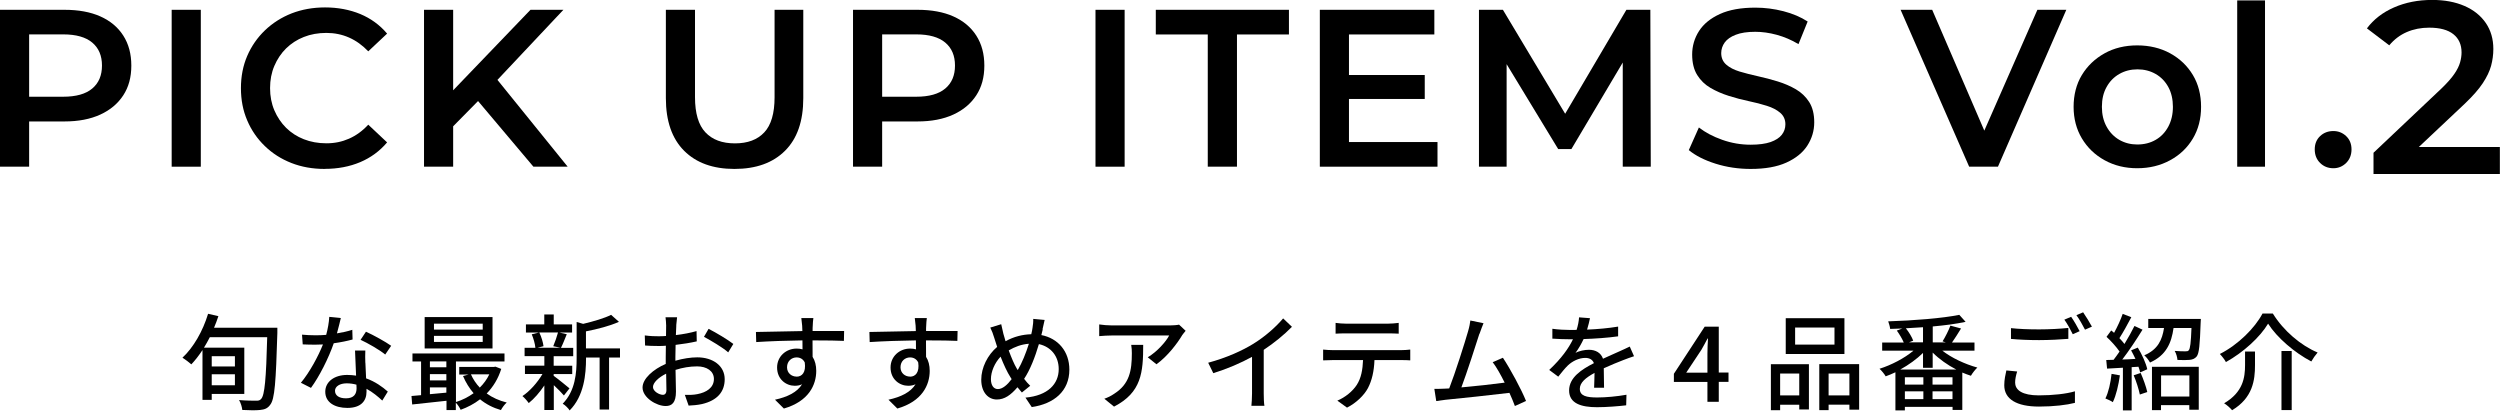 <?xml version="1.0" encoding="UTF-8"?><svg id="_レイヤー_1" xmlns="http://www.w3.org/2000/svg" viewBox="0 0 356.94 58.61"><path d="m39.6,47.53c-.21,7-.37,9.46-1.02,10.26-.39.53-.78.67-1.41.74-.58.07-1.6.06-2.58,0-.03-.39-.21-1.01-.46-1.41,1.08.09,2.07.09,2.48.09.31,0,.49-.04.67-.25.51-.5.72-2.91.87-8.82h-8.19c-.27.52-.54,1.02-.84,1.5h5.76v6.6h-4.65v.85h-1.32v-7.11c-.5.76-1.04,1.46-1.59,2.04-.29-.26-.92-.74-1.27-.95,1.57-1.46,2.91-3.79,3.66-6.27l1.47.34c-.18.55-.39,1.11-.62,1.65h9.04v.73Zm-9.37,3.33v1.46h3.31v-1.46h-3.31Zm3.31,4.15v-1.57h-3.31v1.57h3.31Z"/><path d="m48.09,47.6c.77-.12,1.52-.29,2.21-.51l.04,1.38c-.75.21-1.68.4-2.69.54-.73,2.11-2.04,4.72-3.25,6.37l-1.44-.73c1.23-1.47,2.48-3.78,3.15-5.47-.38.01-.73.03-1.09.03-.57,0-1.2-.01-1.8-.04l-.1-1.39c.58.06,1.31.09,1.91.09.49,0,1.02-.01,1.54-.06.23-.84.4-1.77.44-2.57l1.65.17c-.12.53-.33,1.37-.56,2.21Zm4.08,4.2c.01.49.06,1.36.1,2.22,1.29.46,2.34,1.21,3.1,1.89l-.79,1.28c-.58-.54-1.35-1.19-2.25-1.68v.42c0,1.28-.76,2.31-2.74,2.31-1.74,0-3.15-.75-3.15-2.31,0-1.41,1.27-2.4,3.13-2.4.45,0,.87.04,1.27.1-.04-1.18-.12-2.59-.15-3.58h1.47c-.03.63-.02,1.15,0,1.75Zm-2.77,5.07c1.14,0,1.51-.63,1.51-1.44,0-.14,0-.32-.02-.51-.43-.12-.9-.19-1.39-.19-.99,0-1.67.45-1.67,1.06,0,.65.54,1.08,1.56,1.08Zm2.08-8.35l.77-1.16c1.08.48,2.85,1.47,3.6,2.01l-.85,1.25c-.83-.69-2.49-1.63-3.51-2.1Z"/><path d="m71.57,52.66c-.44,1.42-1.17,2.59-2.08,3.52.81.59,1.78,1.02,2.86,1.29-.29.24-.66.75-.83,1.08-1.14-.33-2.14-.85-2.98-1.54-.84.65-1.78,1.14-2.77,1.5-.13-.3-.43-.75-.69-1.02v1.06h-1.33v-1.33c-1.77.2-3.54.39-4.9.53l-.1-1.21c.41-.03.87-.08,1.37-.12v-4.81h-1.23v-1.14h13.14v1.14h-6.93v5.79c.89-.27,1.75-.71,2.52-1.26-.61-.71-1.12-1.53-1.51-2.45l.81-.22h-1.35v-1.08h4.93l.24-.04.85.33Zm-1.25-2.91h-9.69v-4.48h9.69v4.48Zm-8.94,1.85v.84h2.35v-.84h-2.35Zm0,2.71h2.35v-.89h-2.35v.89Zm2.35,1.75v-.75h-2.35v.97l2.35-.22Zm5.19-9.85h-6.96v.85h6.96v-.85Zm0,1.74h-6.96v.87h6.96v-.87Zm-1.68,5.5c.3.69.73,1.33,1.26,1.89.56-.55,1.02-1.18,1.36-1.89h-2.62Z"/><path d="m80.52,56.47c-.3-.36-.9-.96-1.45-1.48v3.55h-1.35v-3.51c-.67,1-1.47,1.92-2.23,2.52-.21-.31-.61-.76-.9-1,1.02-.67,2.15-1.92,2.86-3.15h-2.5v-1.19h2.77v-1.36h-2.82v-1.19h1.54c-.04-.54-.27-1.33-.52-1.93l1.02-.25h-1.85v-1.16h2.62v-1.42h1.35v1.42h2.62v1.16h-1.81l1.05.24c-.29.71-.57,1.44-.83,1.95h1.75v1.19h-2.79v1.36h2.65v1.19h-2.65v.25c.54.38,1.92,1.5,2.26,1.79l-.81,1.03Zm-3.52-9c.3.63.54,1.42.6,1.96l-.87.22h3.3l-1.04-.22c.24-.56.52-1.37.68-1.96h-2.67Zm11.53,3.58h-1.57v7.42h-1.35v-7.42h-1.94v.13c0,2.22-.27,5.34-2.34,7.42-.17-.3-.67-.78-.99-.96,1.81-1.84,1.99-4.41,1.99-6.48v-5.19l.93.27c1.47-.35,3.06-.81,3.99-1.29l1.12,1c-1.29.58-3.09,1.05-4.71,1.36v2.43h4.86v1.29Z"/><path d="m96.56,46.46c-.02.36-.03.84-.06,1.38,1.05-.12,2.13-.33,2.95-.57l.03,1.47c-.87.2-1.98.38-3.02.5-.01.6-.03,1.2-.03,1.74v.52c1.09-.31,2.2-.48,3.12-.48,2.23,0,3.92,1.2,3.92,3.12,0,1.78-1.04,3.03-3.24,3.55-.68.15-1.35.19-1.91.22l-.54-1.53c.6.01,1.25.01,1.8-.11,1.26-.24,2.35-.9,2.35-2.16,0-1.15-1.04-1.8-2.4-1.8-1.05,0-2.08.18-3.08.5.02,1.25.06,2.5.06,3.1,0,1.59-.58,2.06-1.47,2.06-1.31,0-3.3-1.2-3.3-2.64,0-1.27,1.54-2.61,3.31-3.37v-.93c0-.52,0-1.09.02-1.67-.38.03-.71.04-.99.04-.92,0-1.48-.03-1.98-.07l-.04-1.44c.85.11,1.44.12,1.99.12.31,0,.66-.01,1.04-.04,0-.67.02-1.21.02-1.49,0-.31-.05-.92-.09-1.18h1.65c-.04.29-.09.79-.12,1.16Zm-1.92,9.91c.3,0,.51-.2.51-.69s-.03-1.35-.04-2.33c-1.1.54-1.88,1.3-1.88,1.91s.9,1.11,1.41,1.11Zm10.06-7.26l-.73,1.2c-.72-.66-2.52-1.72-3.46-2.22l.66-1.14c1.11.56,2.79,1.58,3.54,2.16Z"/><path d="m116.04,46.51c-.02.18-.02.45-.02.75h4.5l-.03,1.41c-.88-.04-2.31-.07-4.48-.07.01.81.01,1.68.01,2.35.35.54.52,1.23.52,2,0,2-1.06,4.35-4.62,5.38l-1.27-1.26c1.77-.39,3.15-1.05,3.87-2.21-.3.15-.66.22-1.05.22-1.21,0-2.52-.9-2.52-2.61,0-1.58,1.27-2.7,2.79-2.7.3,0,.58.03.84.11,0-.39-.01-.84-.01-1.28-2.28.03-4.74.12-6.6.24l-.04-1.44c1.69-.03,4.48-.1,6.63-.13-.02-.33-.02-.58-.03-.76-.04-.48-.09-.95-.12-1.1h1.72c-.04.2-.09.89-.09,1.1Zm-2.31,7.27c.78,0,1.37-.62,1.17-2.03-.24-.49-.67-.72-1.17-.72-.69,0-1.36.51-1.36,1.41,0,.83.65,1.33,1.36,1.33Z"/><path d="m132.24,46.51c-.02.18-.02.45-.02.75h4.5l-.03,1.41c-.88-.04-2.31-.07-4.48-.07.01.81.01,1.68.01,2.35.35.54.52,1.23.52,2,0,2-1.06,4.35-4.62,5.38l-1.27-1.26c1.77-.39,3.15-1.05,3.87-2.21-.3.15-.66.22-1.05.22-1.21,0-2.52-.9-2.52-2.61,0-1.58,1.27-2.7,2.79-2.7.3,0,.58.03.84.11,0-.39-.01-.84-.01-1.28-2.28.03-4.74.12-6.6.24l-.04-1.44c1.69-.03,4.48-.1,6.63-.13-.02-.33-.02-.58-.03-.76-.04-.48-.09-.95-.12-1.1h1.72c-.04.2-.09.89-.09,1.1Zm-2.31,7.27c.78,0,1.37-.62,1.17-2.03-.24-.49-.67-.72-1.17-.72-.69,0-1.36.51-1.36,1.41,0,.83.65,1.33,1.36,1.33Z"/><path d="m148.88,47.03c-.06.27-.12.54-.2.81,2.39.46,4,2.34,4,4.93,0,3.08-2.2,4.89-5.37,5.35l-.9-1.35c3.21-.29,4.75-1.95,4.75-4.07,0-1.83-1.1-3.19-2.83-3.57-.54,1.84-1.26,3.69-2.11,4.96.27.36.57.71.87.99l-1.19.96c-.22-.25-.43-.5-.63-.75-.96,1.12-1.84,1.75-2.95,1.75-1.19,0-2.22-.99-2.22-2.83,0-1.71.9-3.53,2.27-4.68-.15-.44-.29-.89-.42-1.31-.15-.51-.33-.99-.56-1.45l1.56-.48c.09.43.21.93.31,1.37.09.33.19.69.31,1.06,1.21-.67,2.42-.96,3.67-1,.08-.31.14-.62.18-.92.07-.36.12-.93.1-1.27l1.63.15c-.1.39-.23,1-.3,1.33Zm-6.4,8.52c.66,0,1.35-.61,1.96-1.42-.04-.09-.1-.18-.17-.27-.46-.71-.96-1.79-1.41-2.94-.85.9-1.38,2.15-1.38,3.21,0,.87.38,1.42.99,1.42Zm2.83-2.71c.61-1.03,1.17-2.42,1.59-3.76-1.08.08-2.01.44-2.88.95.38,1.02.79,2,1.15,2.59.04.08.09.15.14.22Z"/><path d="m168.78,47.87c-.65,1.1-2.07,3-3.67,4.14l-1.24-1c1.32-.77,2.62-2.25,3.06-3.11h-8.22c-.6,0-1.12.04-1.77.09v-1.67c.55.08,1.17.14,1.77.14h8.38c.33,0,1-.04,1.25-.11l.94.88c-.13.17-.38.45-.5.63Zm-9.73,10.18l-1.38-1.12c.44-.15.96-.39,1.44-.73,2.15-1.38,2.49-3.27,2.49-5.76,0-.41-.02-.76-.09-1.2h1.71c0,3.92-.23,6.79-4.17,8.82Z"/><path d="m179.03,49.03c1.56-.96,3.15-2.35,4.17-3.57l1.26,1.2c-1.14,1.16-2.55,2.31-4.03,3.29v6.22c0,.62.03,1.44.1,1.77h-1.86c.04-.33.09-1.16.09-1.77v-5.22c-1.57.86-3.55,1.72-5.53,2.33l-.73-1.49c2.62-.71,4.87-1.72,6.54-2.76Z"/><path d="m190.28,49.99h9.81c.32,0,.88-.03,1.26-.08v1.54c-.34-.03-.87-.04-1.26-.04h-3.85c-.06,1.59-.36,2.91-.93,4-.54,1.02-1.68,2.13-2.99,2.79l-1.38-1c1.11-.46,2.17-1.32,2.77-2.24.65-1,.84-2.2.9-3.55h-4.33c-.45,0-.96.02-1.37.04v-1.54c.42.04.9.08,1.37.08Zm1.86-3.78h6.06c.46,0,1.02-.05,1.5-.11v1.54c-.48-.03-1.04-.04-1.5-.04h-6.04c-.5,0-1.05.01-1.47.04v-1.54c.45.06.97.11,1.46.11Z"/><path d="m211.22,47.66c-.45,1.43-1.82,5.67-2.57,7.65,2.04-.18,4.58-.46,6.18-.68-.57-1.14-1.18-2.23-1.71-2.92l1.46-.63c1.05,1.58,2.66,4.56,3.3,6.17l-1.59.72c-.19-.52-.46-1.18-.78-1.88-2.39.29-7.19.81-9.13.99-.38.04-.87.12-1.32.18l-.27-1.74c.46,0,1.05,0,1.5-.03.18-.01.39-.01.62-.03.84-2.14,2.26-6.63,2.69-8.14.21-.72.27-1.12.33-1.56l1.88.39c-.17.41-.34.86-.57,1.51Z"/><path d="m226.62,47.06c1.47-.06,3.04-.2,4.41-.43v1.39c-1.47.21-3.32.34-4.93.39-.33.71-.74,1.41-1.16,1.98.5-.29,1.33-.45,1.92-.45.95,0,1.72.43,2.01,1.28.93-.44,1.7-.75,2.4-1.08.51-.23.94-.42,1.42-.66l.61,1.38c-.43.13-1.08.38-1.53.55-.77.3-1.74.69-2.79,1.17.01.86.03,2.05.04,2.78h-1.42c.03-.53.04-1.38.06-2.12-1.29.71-2.1,1.39-2.1,2.28,0,1.02.97,1.23,2.49,1.23,1.21,0,2.85-.15,4.17-.39l-.04,1.51c-1.08.13-2.82.27-4.17.27-2.24,0-3.98-.53-3.98-2.39s1.8-3.01,3.54-3.9c-.19-.53-.67-.75-1.23-.75-.92,0-1.86.48-2.49,1.08-.43.42-.87.97-1.37,1.6l-1.29-.96c1.75-1.65,2.78-3.1,3.39-4.38h-.44c-.63,0-1.67-.03-2.5-.09v-1.41c.79.12,1.86.17,2.58.17.29,0,.58,0,.88-.01.2-.62.32-1.25.35-1.79l1.56.12c-.09.42-.21.98-.41,1.62Z"/><path d="m243.78,54.53h-4.79v-1.16l4.4-6.73h2.01v6.55h1.39v1.33h-1.39v2.85h-1.62v-2.85Zm0-1.33v-2.71c0-.6.04-1.56.08-2.16h-.06c-.27.54-.57,1.05-.88,1.61l-2.17,3.27h3.04Z"/><path d="m252.84,52h5.43v6.46h-1.38v-.67h-2.73v.78h-1.32v-6.57Zm1.32,1.33v3.12h2.73v-3.12h-2.73Zm9.18-2.79h-8.38v-5.11h8.38v5.11Zm-1.42-3.78h-5.62v2.44h5.62v-2.44Zm3.52,5.23v6.5h-1.39v-.71h-2.97v.78h-1.33v-6.57h5.7Zm-1.39,4.46v-3.12h-2.97v3.12h2.97Z"/><path d="m277.31,50.06c1.33,1.04,3.24,1.93,5.01,2.42-.3.27-.72.81-.92,1.17-.41-.13-.83-.29-1.23-.46v5.34h-1.39v-.44h-6.81v.5h-1.35v-5.44c-.46.22-.94.42-1.39.58-.18-.32-.58-.81-.88-1.08,1.68-.53,3.54-1.49,4.84-2.58h-4.46v-1.17h3.08c-.21-.51-.62-1.19-.99-1.7l.79-.3c-.58.03-1.17.04-1.74.06-.03-.31-.17-.79-.28-1.08,3.55-.11,7.77-.44,10.15-.93l.9,1c-1.32.29-2.95.5-4.69.66v2.28h1.88l-.48-.15c.39-.63.87-1.57,1.12-2.25l1.52.41c-.44.71-.9,1.46-1.29,2h3.21v1.17h-4.59Zm2.02,2.71c-1.26-.65-2.46-1.5-3.39-2.43v2.17h-1.38v-2.12c-.9.88-2.05,1.71-3.25,2.37h8.02Zm-4.72,1.09h-2.64v1.05h2.64v-1.05Zm-2.64,3.13h2.64v-1.12h-2.64v1.12Zm2.59-10.27c-.81.06-1.63.11-2.45.15.44.55.87,1.26,1.05,1.77l-.61.24h2.01v-2.16Zm4.21,7.14h-2.85v1.05h2.85v-1.05Zm0,3.13v-1.12h-2.85v1.12h2.85Z"/><path d="m287.72,54.65c0,1.06,1.05,1.8,3.36,1.8,2.04,0,3.96-.22,5.17-.58v1.65c-1.16.3-3.01.53-5.13.53-3.22,0-4.96-1.08-4.96-3.04,0-.81.17-1.53.3-2.12l1.54.15c-.17.57-.29,1.08-.29,1.62Zm3.42-7.62c1.46,0,3.06-.09,4.17-.21v1.56c-1.04.09-2.76.18-4.17.18-1.53,0-2.82-.06-4.02-.17v-1.54c1.09.12,2.47.18,4.02.18Zm5.79.25l-.99.44c-.3-.62-.78-1.51-1.2-2.08l.97-.41c.38.54.92,1.47,1.21,2.05Zm1.74-.64l-.98.43c-.33-.64-.81-1.51-1.23-2.07l.96-.41c.39.55.96,1.5,1.25,2.04Z"/><path d="m302.67,53.59c-.2,1.41-.54,2.87-1.01,3.83-.22-.17-.78-.42-1.06-.53.45-.9.74-2.22.88-3.51l1.19.21Zm2.55-3.97c.6.97,1.18,2.26,1.36,3.1l-1.02.45c-.04-.24-.13-.51-.24-.81l-.97.06v6.17h-1.25v-6.09c-.83.04-1.59.09-2.26.13l-.12-1.23,1.05-.03c.27-.36.57-.76.85-1.18-.46-.67-1.2-1.49-1.86-2.1l.67-.91c.13.1.27.22.41.34.46-.83.96-1.91,1.23-2.71l1.23.48c-.53,1-1.16,2.16-1.7,2.99.27.29.53.57.72.83.54-.89,1.05-1.8,1.43-2.57l1.15.53c-.84,1.36-1.92,3-2.89,4.26.6-.02,1.23-.04,1.88-.09-.2-.42-.41-.84-.62-1.22l.95-.39Zm.42,3.64c.38.86.78,1.98.94,2.71l-1.06.36c-.15-.74-.51-1.88-.88-2.75l1-.33Zm8.59-7.72s-.02.36-.03.54c-.11,3.13-.21,4.37-.57,4.82-.27.31-.55.43-1,.48-.36.04-1.05.04-1.74.01-.03-.39-.18-.94-.4-1.29.64.06,1.26.06,1.53.06.24,0,.38-.01.48-.15.21-.24.31-1.08.39-3.18h-2.56c-.3,2.15-1.05,3.9-3.36,4.93-.17-.31-.52-.79-.82-1.03,1.96-.83,2.56-2.22,2.82-3.9h-2.25v-1.29h7.53Zm-6.97,6.83h6.67v6.13h-1.35v-.66h-4.04v.72h-1.29v-6.19Zm1.29,1.23v3.02h4.04v-3.02h-4.04Z"/><path d="m317.81,51.7c-.17-.34-.57-.85-.87-1.16,2.62-1.32,5.01-3.72,6.09-5.77h1.48c1.53,2.47,4,4.56,6.39,5.56-.33.38-.66.86-.9,1.28-2.38-1.25-4.89-3.39-6.17-5.4-1.16,1.93-3.51,4.09-6.03,5.49Zm4.15-1.51v1.96c0,2.11-.31,4.65-3.27,6.42-.24-.3-.78-.78-1.14-.99,2.7-1.58,2.99-3.67,2.99-5.46v-1.93h1.42Zm5.24-.08v8.44h-1.46v-8.44h1.46Z"/><path d="m0,23.8V1.4h9.22c1.98,0,3.69.31,5.1.94,1.42.63,2.51,1.54,3.28,2.74.77,1.2,1.15,2.62,1.15,4.29s-.38,3.06-1.15,4.24-1.86,2.1-3.28,2.75c-1.42.65-3.12.98-5.1.98H2.34l1.82-1.92v8.38H0Zm4.16-7.94l-1.82-2.05h6.69c1.83,0,3.22-.39,4.14-1.17.93-.78,1.39-1.87,1.39-3.28s-.46-2.5-1.39-3.28c-.93-.78-2.31-1.17-4.14-1.17H2.34l1.82-2.05v12.99Z"/><path d="m24.51,23.8V1.4h4.16v22.4h-4.16Z"/><path d="m46.37,24.12c-1.73,0-3.32-.28-4.77-.85s-2.71-1.37-3.79-2.42c-1.08-1.04-1.92-2.26-2.51-3.65-.6-1.39-.9-2.92-.9-4.61s.3-3.22.9-4.61c.6-1.39,1.44-2.6,2.53-3.65,1.09-1.04,2.36-1.85,3.81-2.42,1.45-.56,3.04-.85,4.77-.85,1.83,0,3.51.32,5.02.94,1.51.63,2.79,1.56,3.84,2.8l-2.69,2.53c-.83-.87-1.75-1.53-2.75-1.97-1-.44-2.08-.66-3.23-.66s-2.25.19-3.22.58c-.97.38-1.81.93-2.53,1.63-.71.7-1.27,1.54-1.68,2.5s-.61,2.02-.61,3.17.2,2.21.61,3.17c.41.96.97,1.79,1.68,2.5.71.7,1.56,1.25,2.53,1.63.97.38,2.04.58,3.22.58s2.23-.22,3.23-.66c1-.44,1.92-1.1,2.75-2l2.69,2.53c-1.05,1.24-2.33,2.18-3.84,2.82-1.52.64-3.2.96-5.06.96Z"/><path d="m60.54,23.8V1.4h4.16v22.4h-4.16Zm3.68-5.28l-.19-4.93,11.71-12.19h4.7l-9.76,10.37-2.3,2.53-4.16,4.22Zm11.94,5.28l-8.61-10.21,2.78-3.04,10.72,13.25h-4.9Z"/><path d="m104.86,24.12c-3.05,0-5.45-.86-7.18-2.59s-2.61-4.23-2.61-7.52V1.4h4.16v12.48c0,2.3.5,3.98,1.49,5.02.99,1.05,2.39,1.57,4.21,1.57s3.21-.52,4.19-1.57c.98-1.04,1.47-2.72,1.47-5.02V1.4h4.1v12.61c0,3.29-.87,5.79-2.61,7.52-1.74,1.73-4.14,2.59-7.22,2.59Z"/><path d="m121.79,23.8V1.4h9.22c1.98,0,3.69.31,5.1.94,1.42.63,2.51,1.54,3.28,2.74.77,1.2,1.15,2.62,1.15,4.29s-.38,3.06-1.15,4.24-1.86,2.1-3.28,2.75c-1.42.65-3.12.98-5.1.98h-6.88l1.82-1.92v8.38h-4.16Zm4.16-7.94l-1.82-2.05h6.69c1.83,0,3.22-.39,4.14-1.17.93-.78,1.39-1.87,1.39-3.28s-.46-2.5-1.39-3.28c-.93-.78-2.31-1.17-4.14-1.17h-6.69l1.82-2.05v12.99Z"/><path d="m156.41,23.8V1.4h4.16v22.4h-4.16Z"/><path d="m172.44,23.8V4.92h-7.42V1.4h19.01v3.52h-7.42v18.88h-4.16Z"/><path d="m192.6,20.28h12.64v3.52h-16.8V1.4h16.35v3.52h-12.19v15.36Zm-.32-9.57h11.14v3.42h-11.14v-3.42Z"/><path d="m211.16,23.8V1.4h3.42l9.79,16.35h-1.79l9.63-16.35h3.42l.06,22.4h-4V7.58h.8l-8.13,13.7h-1.89l-8.32-13.7h.96v16.22h-3.97Z"/><path d="m249.95,24.12c-1.75,0-3.42-.25-5.01-.75-1.59-.5-2.86-1.15-3.82-1.94l1.44-3.23c.9.7,2,1.29,3.33,1.76,1.32.47,2.68.7,4.06.7,1.17,0,2.12-.13,2.85-.38.72-.26,1.26-.6,1.6-1.04.34-.44.51-.93.51-1.49,0-.68-.25-1.23-.74-1.65-.49-.42-1.13-.75-1.9-.99-.78-.25-1.64-.47-2.59-.67s-1.9-.45-2.85-.75c-.95-.3-1.82-.68-2.61-1.14-.79-.46-1.42-1.07-1.9-1.84-.48-.77-.72-1.75-.72-2.94s.33-2.33.98-3.34c.65-1.01,1.64-1.82,2.98-2.43,1.33-.61,3.02-.91,5.07-.91,1.34,0,2.68.17,4,.51,1.32.34,2.47.83,3.46,1.47l-1.31,3.23c-1-.6-2.04-1.04-3.1-1.33-1.07-.29-2.09-.43-3.07-.43-1.13,0-2.06.14-2.78.42-.73.28-1.25.65-1.58,1.1-.33.46-.5.97-.5,1.52,0,.68.24,1.23.72,1.65.48.42,1.11.74,1.89.98.78.23,1.65.46,2.61.67.96.21,1.91.46,2.85.75.94.29,1.8.66,2.59,1.12.79.46,1.42,1.07,1.9,1.82.48.76.72,1.72.72,2.9s-.33,2.3-.98,3.31c-.65,1.01-1.65,1.82-2.99,2.43-1.34.61-3.04.91-5.09.91Z"/><path d="m281.15,23.8l-9.79-22.4h4.51l8.74,20.26h-2.62l8.9-20.26h4.13l-9.76,22.4h-4.1Z"/><path d="m305.15,24.02c-1.73,0-3.28-.38-4.66-1.14-1.38-.76-2.46-1.8-3.25-3.12-.79-1.32-1.18-2.83-1.18-4.51s.39-3.24,1.18-4.54c.79-1.3,1.87-2.33,3.23-3.09s2.92-1.14,4.67-1.14,3.34.38,4.72,1.14,2.45,1.79,3.23,3.09c.78,1.3,1.17,2.82,1.17,4.54s-.39,3.22-1.17,4.53c-.78,1.31-1.86,2.35-3.25,3.1-1.39.76-2.95,1.14-4.7,1.14Zm0-3.39c.98,0,1.86-.22,2.62-.66.77-.44,1.37-1.07,1.81-1.89.44-.82.66-1.77.66-2.83s-.22-2.03-.66-2.83c-.44-.8-1.04-1.42-1.81-1.86-.77-.44-1.63-.66-2.59-.66s-1.82.22-2.59.66c-.77.44-1.38,1.06-1.82,1.86-.45.8-.67,1.74-.67,2.83s.22,2.01.67,2.83c.45.82,1.06,1.45,1.82,1.89.77.44,1.62.66,2.56.66Z"/><path d="m319.42,23.8V.06h3.97v23.74h-3.97Z"/><path d="m333.15,24.02c-.75,0-1.38-.25-1.89-.75-.51-.5-.77-1.15-.77-1.94s.26-1.42.77-1.9c.51-.48,1.14-.72,1.89-.72.7,0,1.31.24,1.82.72.51.48.77,1.12.77,1.9s-.26,1.44-.77,1.94c-.51.5-1.12.75-1.82.75Z"/><path d="m338.88,24.85v-3.04l9.77-9.24c.79-.77,1.39-1.45,1.78-2.03.4-.58.67-1.13.81-1.63.14-.5.21-.97.21-1.42,0-1.12-.39-1.99-1.17-2.61-.78-.62-1.93-.93-3.45-.93-1.17,0-2.23.21-3.2.63-.97.42-1.8,1.05-2.5,1.89l-3.19-2.42c.96-1.28,2.25-2.28,3.87-2.99,1.62-.71,3.44-1.07,5.44-1.07,1.77,0,3.31.29,4.62.86,1.31.57,2.32,1.38,3.04,2.43.72,1.05,1.08,2.29,1.08,3.71,0,.82-.11,1.62-.32,2.4-.21.78-.61,1.61-1.19,2.49-.58.88-1.44,1.85-2.56,2.92l-8.4,7.91-.95-1.72h14.35v3.85h-18.06Z"/></svg>